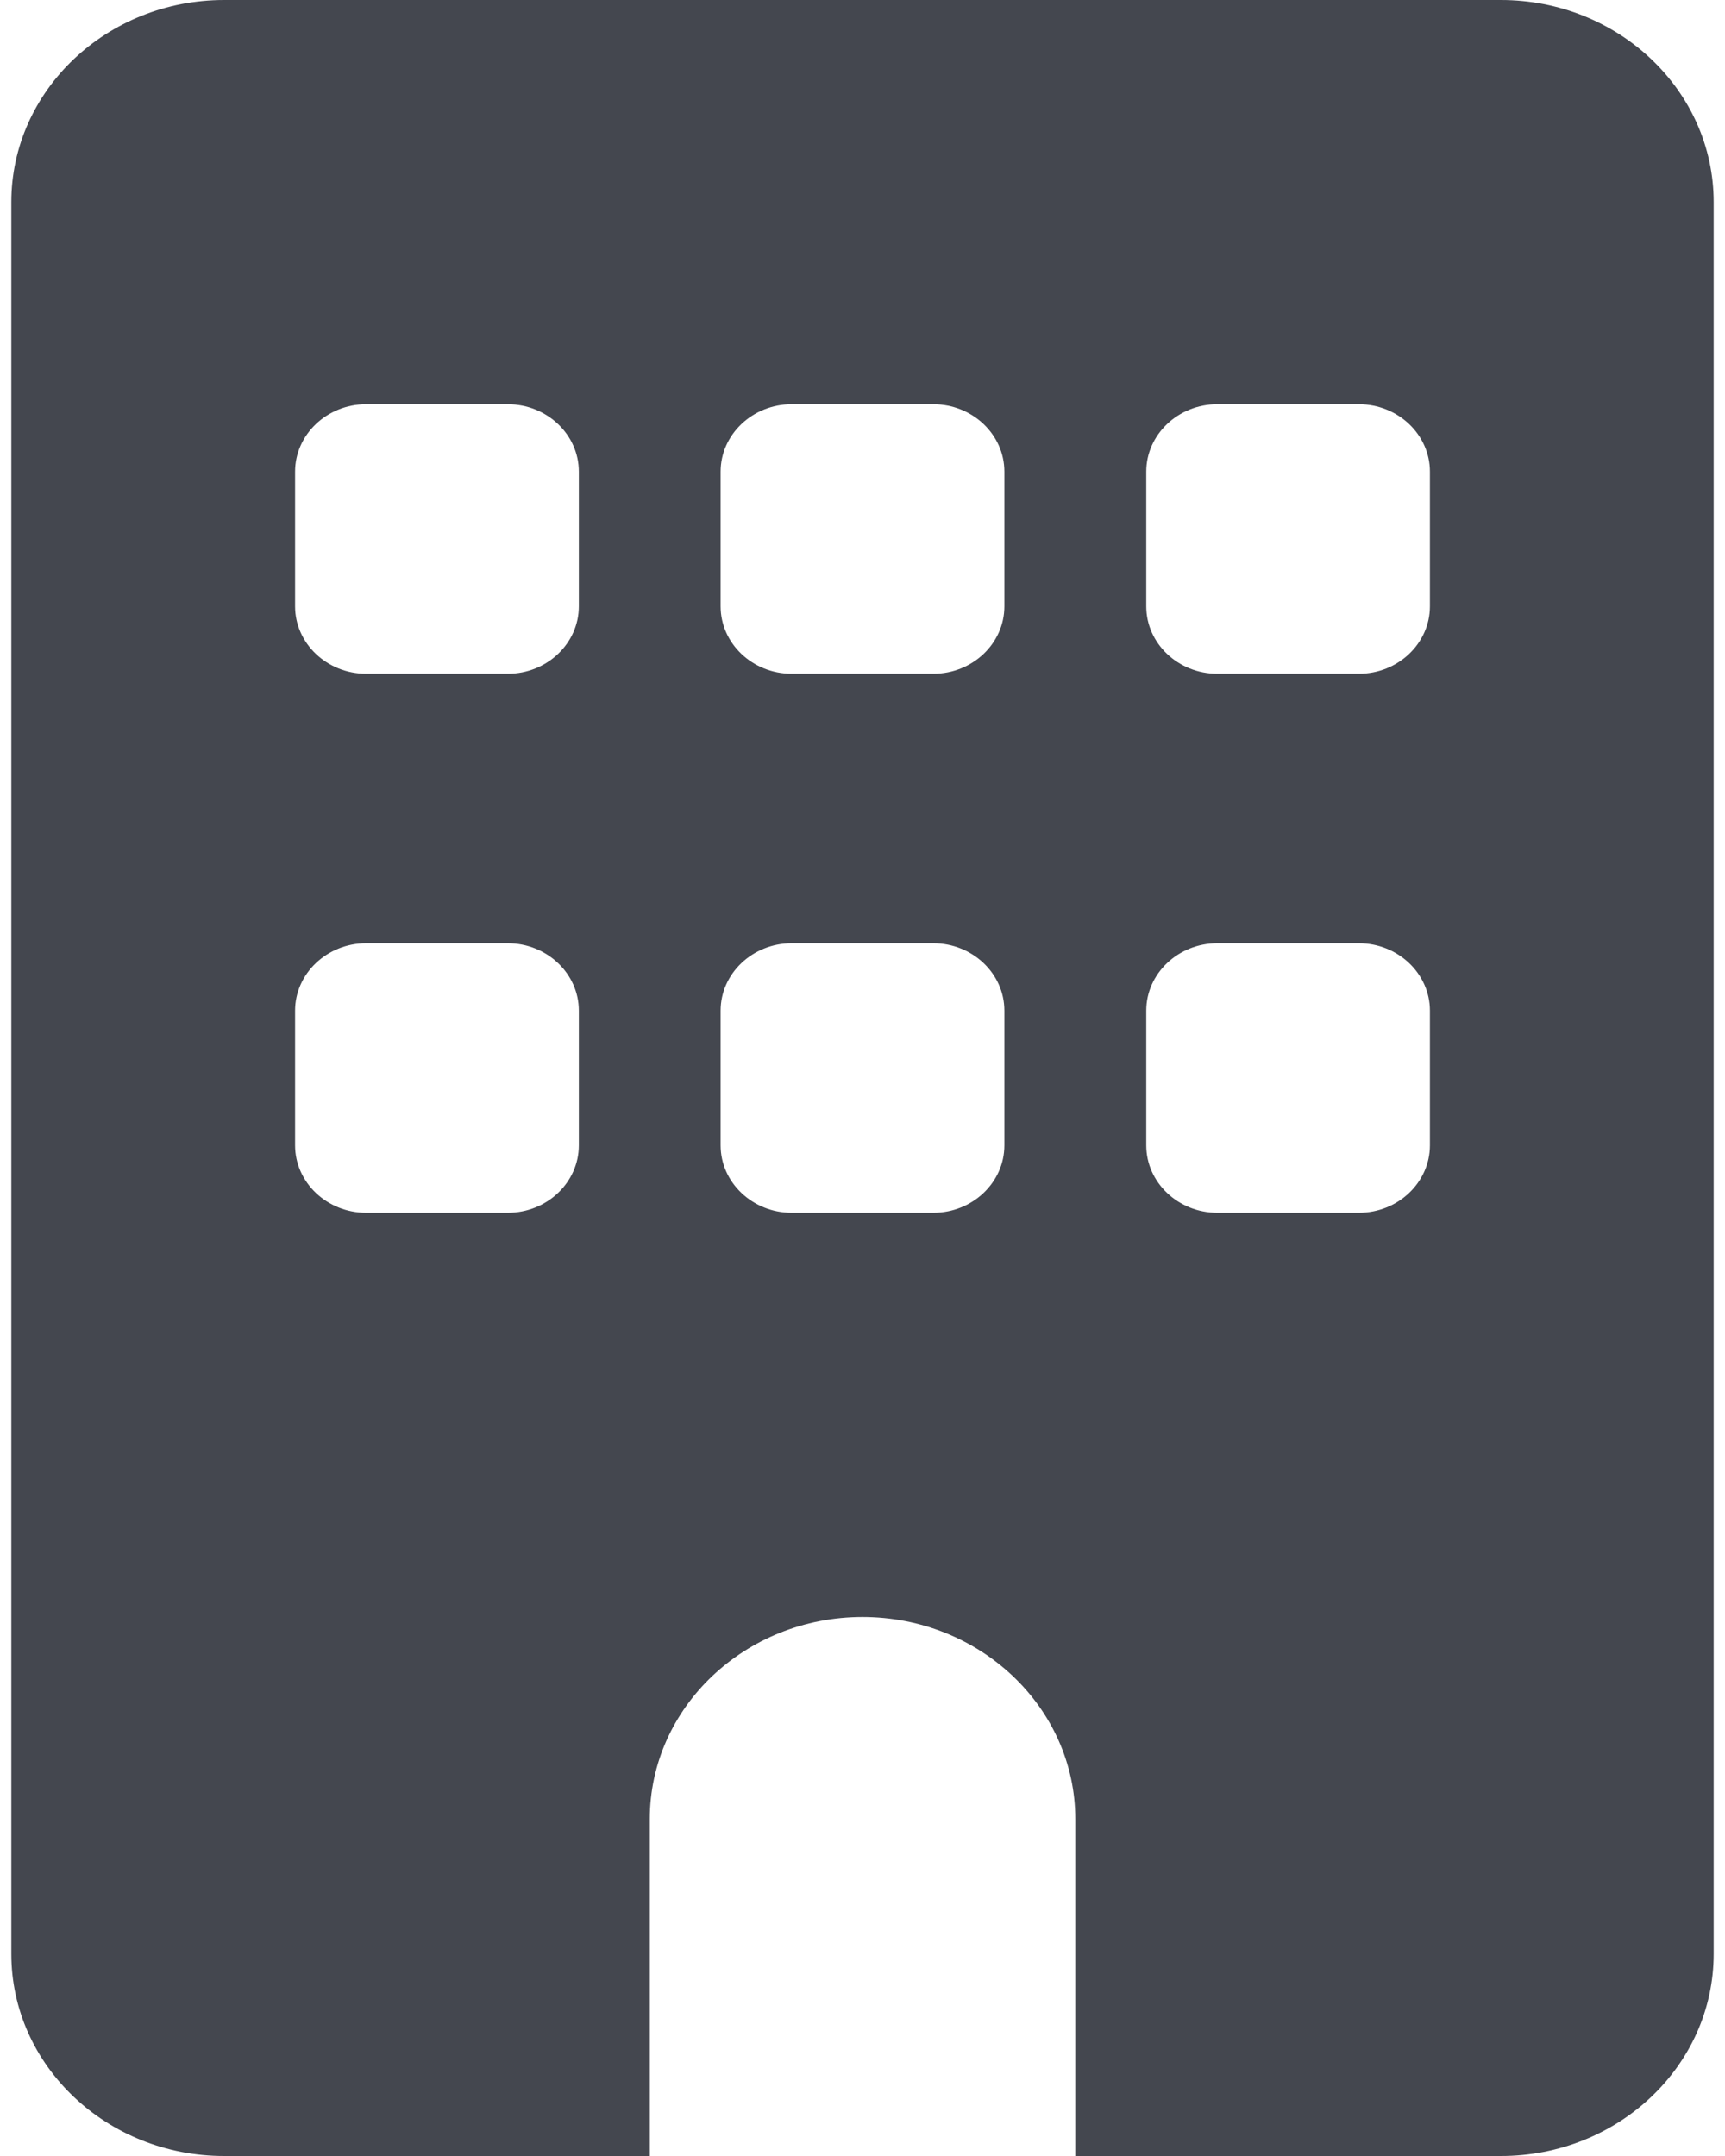 <svg width="16" height="20" viewBox="0 0 16 20" fill="none" xmlns="http://www.w3.org/2000/svg">
<path d="M2.079 0C0.99 0 0.105 0.84 0.105 1.875V18.125C0.105 19.16 0.99 20 2.079 20H6.027V16.875C6.027 15.84 6.911 15 8 15C9.09 15 9.974 15.84 9.974 16.875V20H13.921C15.011 20 15.895 19.16 15.895 18.125V1.875C15.895 0.84 15.011 0 13.921 0H2.079ZM2.737 9.375C2.737 9.031 3.033 8.75 3.395 8.75H4.711C5.073 8.75 5.369 9.031 5.369 9.375V10.625C5.369 10.969 5.073 11.25 4.711 11.25H3.395C3.033 11.25 2.737 10.969 2.737 10.625V9.375ZM7.342 8.75H8.658C9.02 8.75 9.316 9.031 9.316 9.375V10.625C9.316 10.969 9.02 11.25 8.658 11.25H7.342C6.98 11.25 6.684 10.969 6.684 10.625V9.375C6.684 9.031 6.98 8.75 7.342 8.75ZM10.632 9.375C10.632 9.031 10.928 8.75 11.29 8.75H12.605C12.967 8.75 13.263 9.031 13.263 9.375V10.625C13.263 10.969 12.967 11.25 12.605 11.25H11.29C10.928 11.25 10.632 10.969 10.632 10.625V9.375ZM3.395 3.75H4.711C5.073 3.75 5.369 4.031 5.369 4.375V5.625C5.369 5.969 5.073 6.25 4.711 6.25H3.395C3.033 6.25 2.737 5.969 2.737 5.625V4.375C2.737 4.031 3.033 3.75 3.395 3.75ZM6.684 4.375C6.684 4.031 6.98 3.75 7.342 3.75H8.658C9.02 3.75 9.316 4.031 9.316 4.375V5.625C9.316 5.969 9.02 6.25 8.658 6.25H7.342C6.98 6.25 6.684 5.969 6.684 5.625V4.375ZM11.29 3.75H12.605C12.967 3.75 13.263 4.031 13.263 4.375V5.625C13.263 5.969 12.967 6.25 12.605 6.25H11.29C10.928 6.25 10.632 5.969 10.632 5.625V4.375C10.632 4.031 10.928 3.75 11.29 3.75Z" fill="#44474F"/>
</svg>
